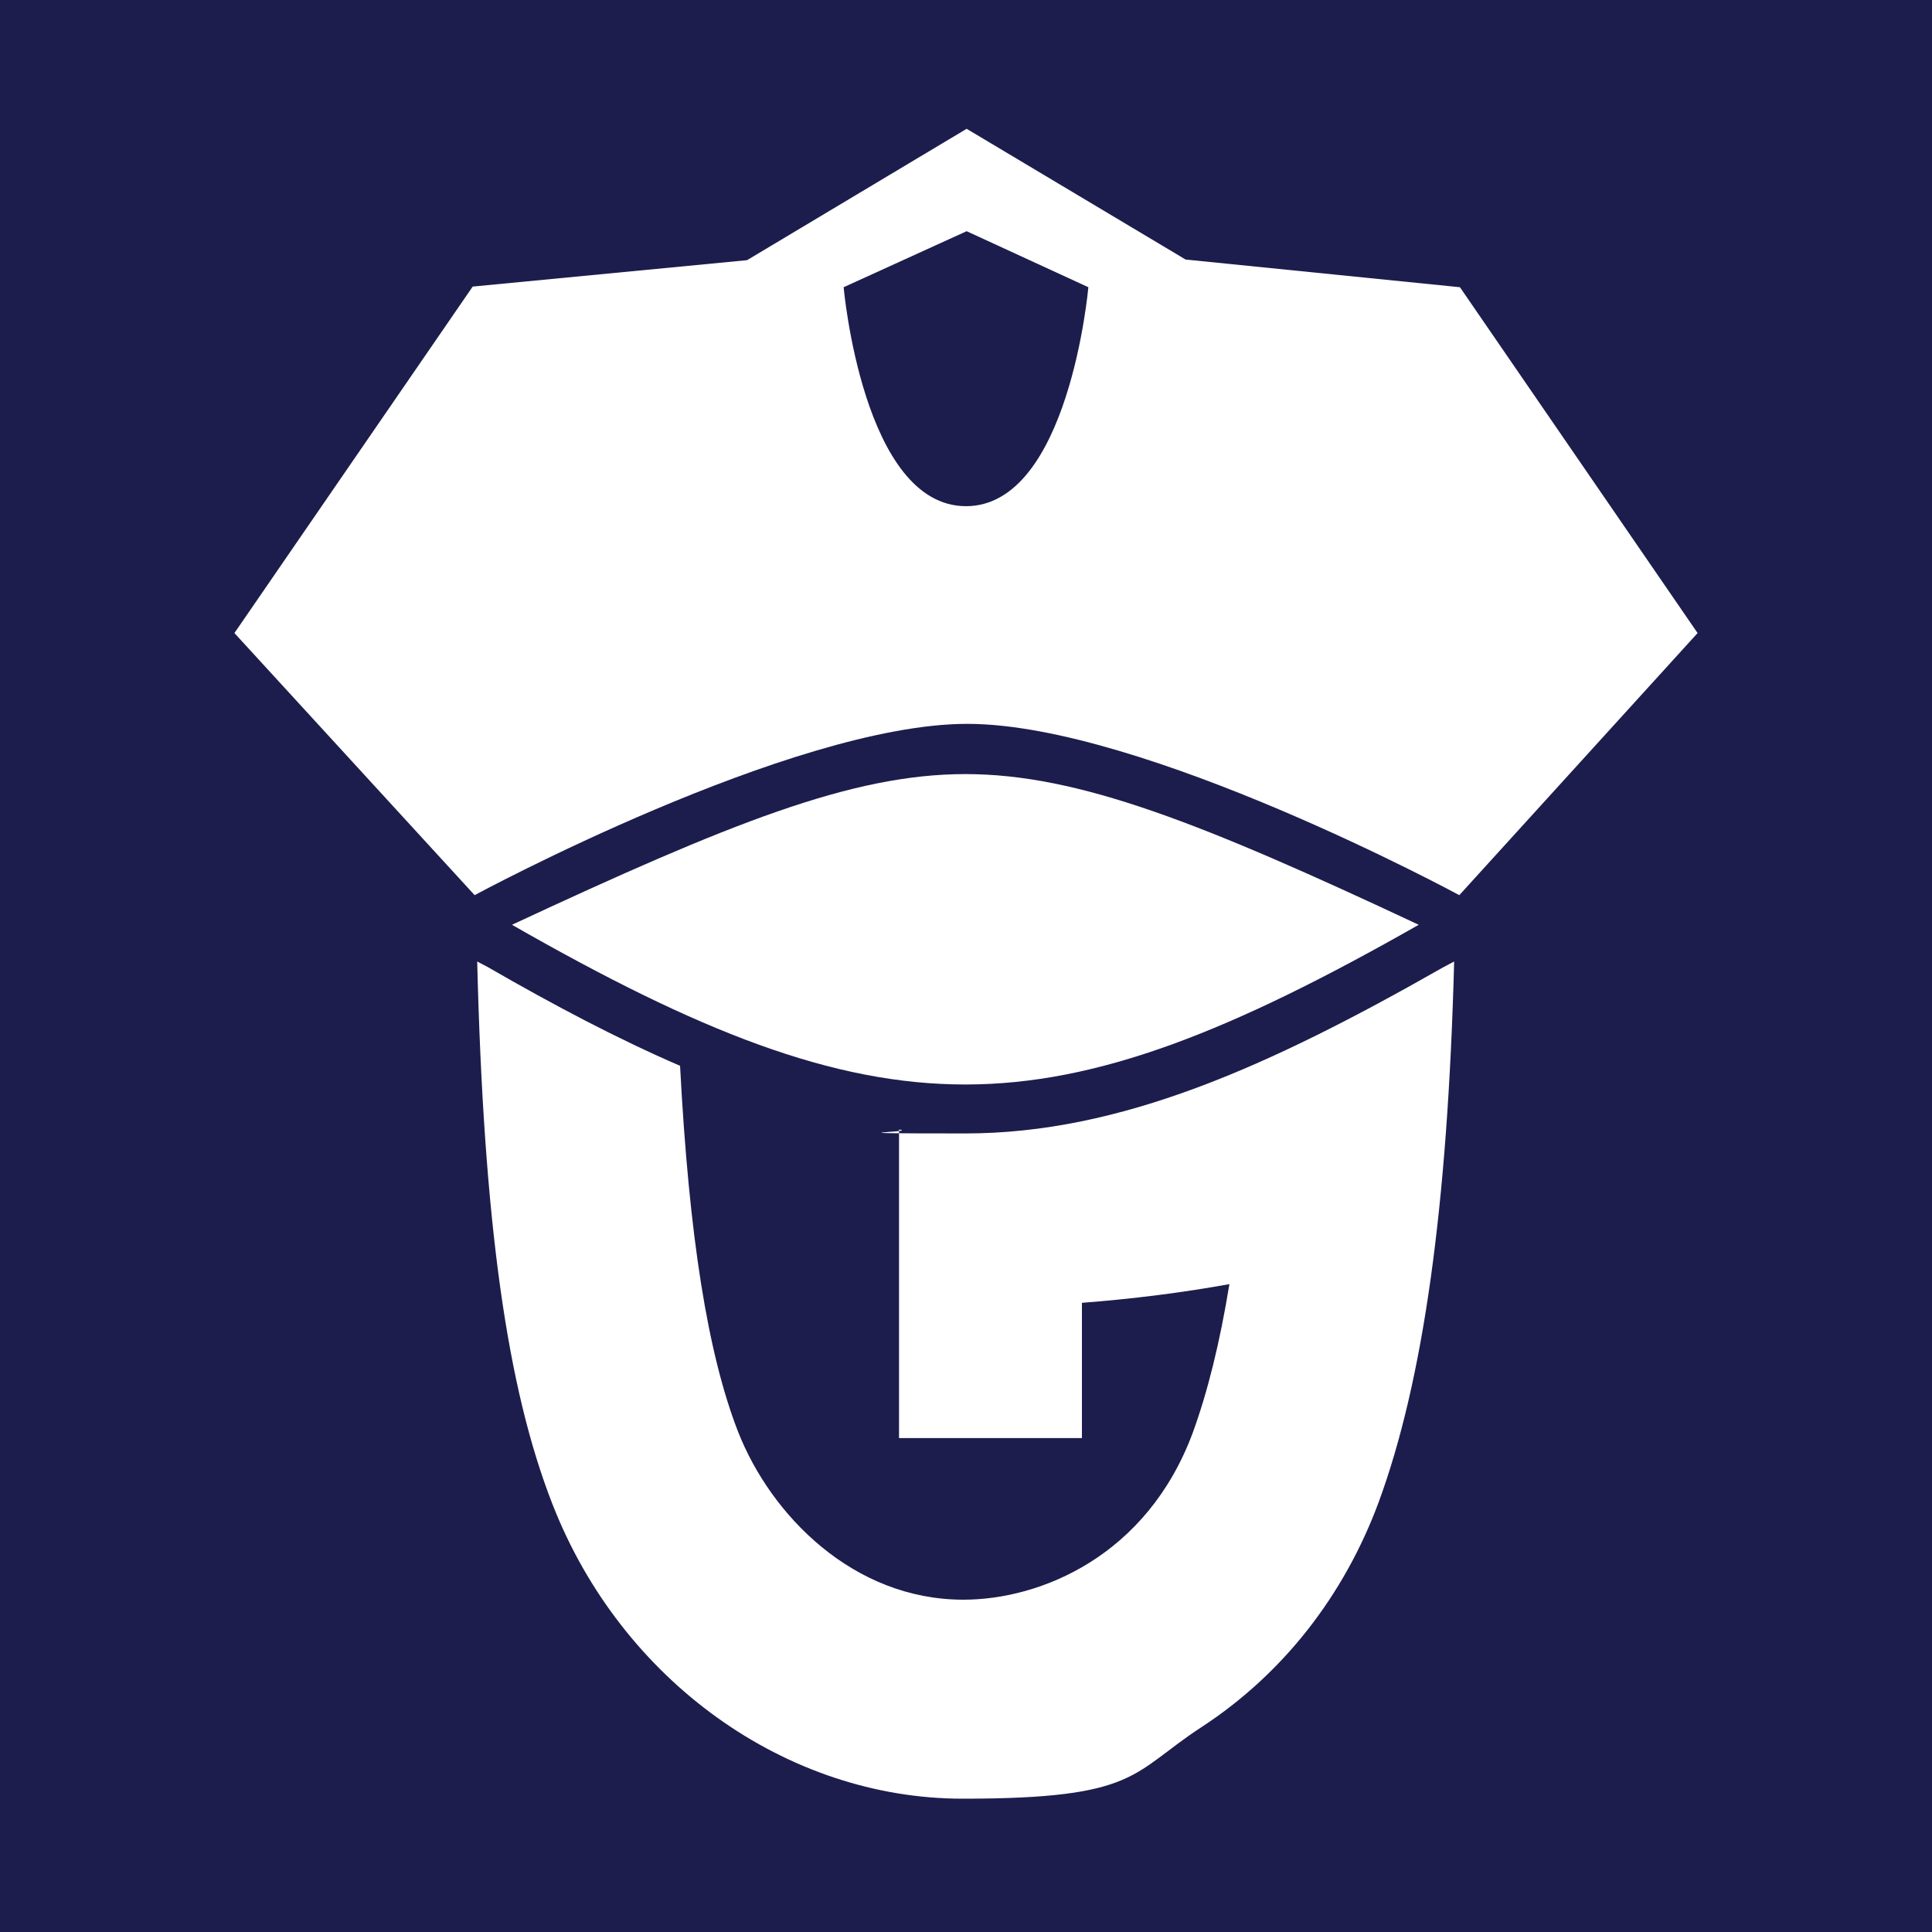<svg xmlns="http://www.w3.org/2000/svg" version="1.1" xmlns:xlink="http://www.w3.org/1999/xlink" xmlns:svgjs="http://svgjs.dev/svgjs" width="300" height="300"><rect width="100%" height="100%" fill="#808080" stroke="none"/><svg id="SvgjsSvg1001" xmlns="http://www.w3.org/2000/svg" version="1.1" viewBox="0 0 300 300">
  <!-- Generator: Adobe Illustrator 29.1.0, SVG Export Plug-In . SVG Version: 2.1.0 Build 142)  -->
  <defs>
    <style>
      .st0 {
        fill: #fff;
      }

      .st1 {
        fill: #1c1d4d;
      }
    </style>
  </defs>
  <rect class="st1" width="300" height="300"></rect>
  <path class="st0" d="M263.6,98.3l-37,40.7s-49.1-26.6-76.4-26.6-76.5,26.6-76.5,26.6l-37.3-40.7,37-53.8,42.6-4.1,34.1-20.4,34,20.3,42.6,4.3M150.1,35.9l-19.1,8.7s3,34,19,34,19-34,19-34l-18.9-8.7Z"></path>
  <path class="st0" d="M149.9,168.4c20.6,0,41.4-8.3,70.4-24.8-33.7-15.8-52.8-23.4-70.4-23.4h0c-17.7,0-36.7,7.7-70.4,23.4,29,16.6,49.8,24.8,70.4,24.8"></path>
  <line class="st0" x1="149.9" y1="120.2" x2="149.9" y2="120.2"></line>
  <path class="st0" d="M224.1,150.2c-27.2,15.5-50.2,25.8-74.2,25.8s-6.9-.2-10.3-.6v47.9h28.4v-21c7.9-.6,15.7-1.6,22.9-2.9-1.5,9.2-3.4,16.8-5.7,23.1-7.1,19.1-23.6,25.9-35.6,25.9-17.1,0-29.9-13.1-35-26.1-4.7-12.1-7.6-30.2-9-56.8-9.5-4.1-19.4-9.3-29.8-15.3l-1.7-.9c1,40.4,4.6,66.2,11.7,84.3,10.7,27.4,36.3,45.7,63.7,45.7s26.1-4,37.2-11.2c12.5-8.2,22-20.3,27.4-34.9,6.9-18.8,10.7-45.8,11.7-83.9"></path>
</svg><style>@media (prefers-color-scheme: light) { :root { filter: none; } }
@media (prefers-color-scheme: dark) { :root { filter: none; } }
</style></svg>